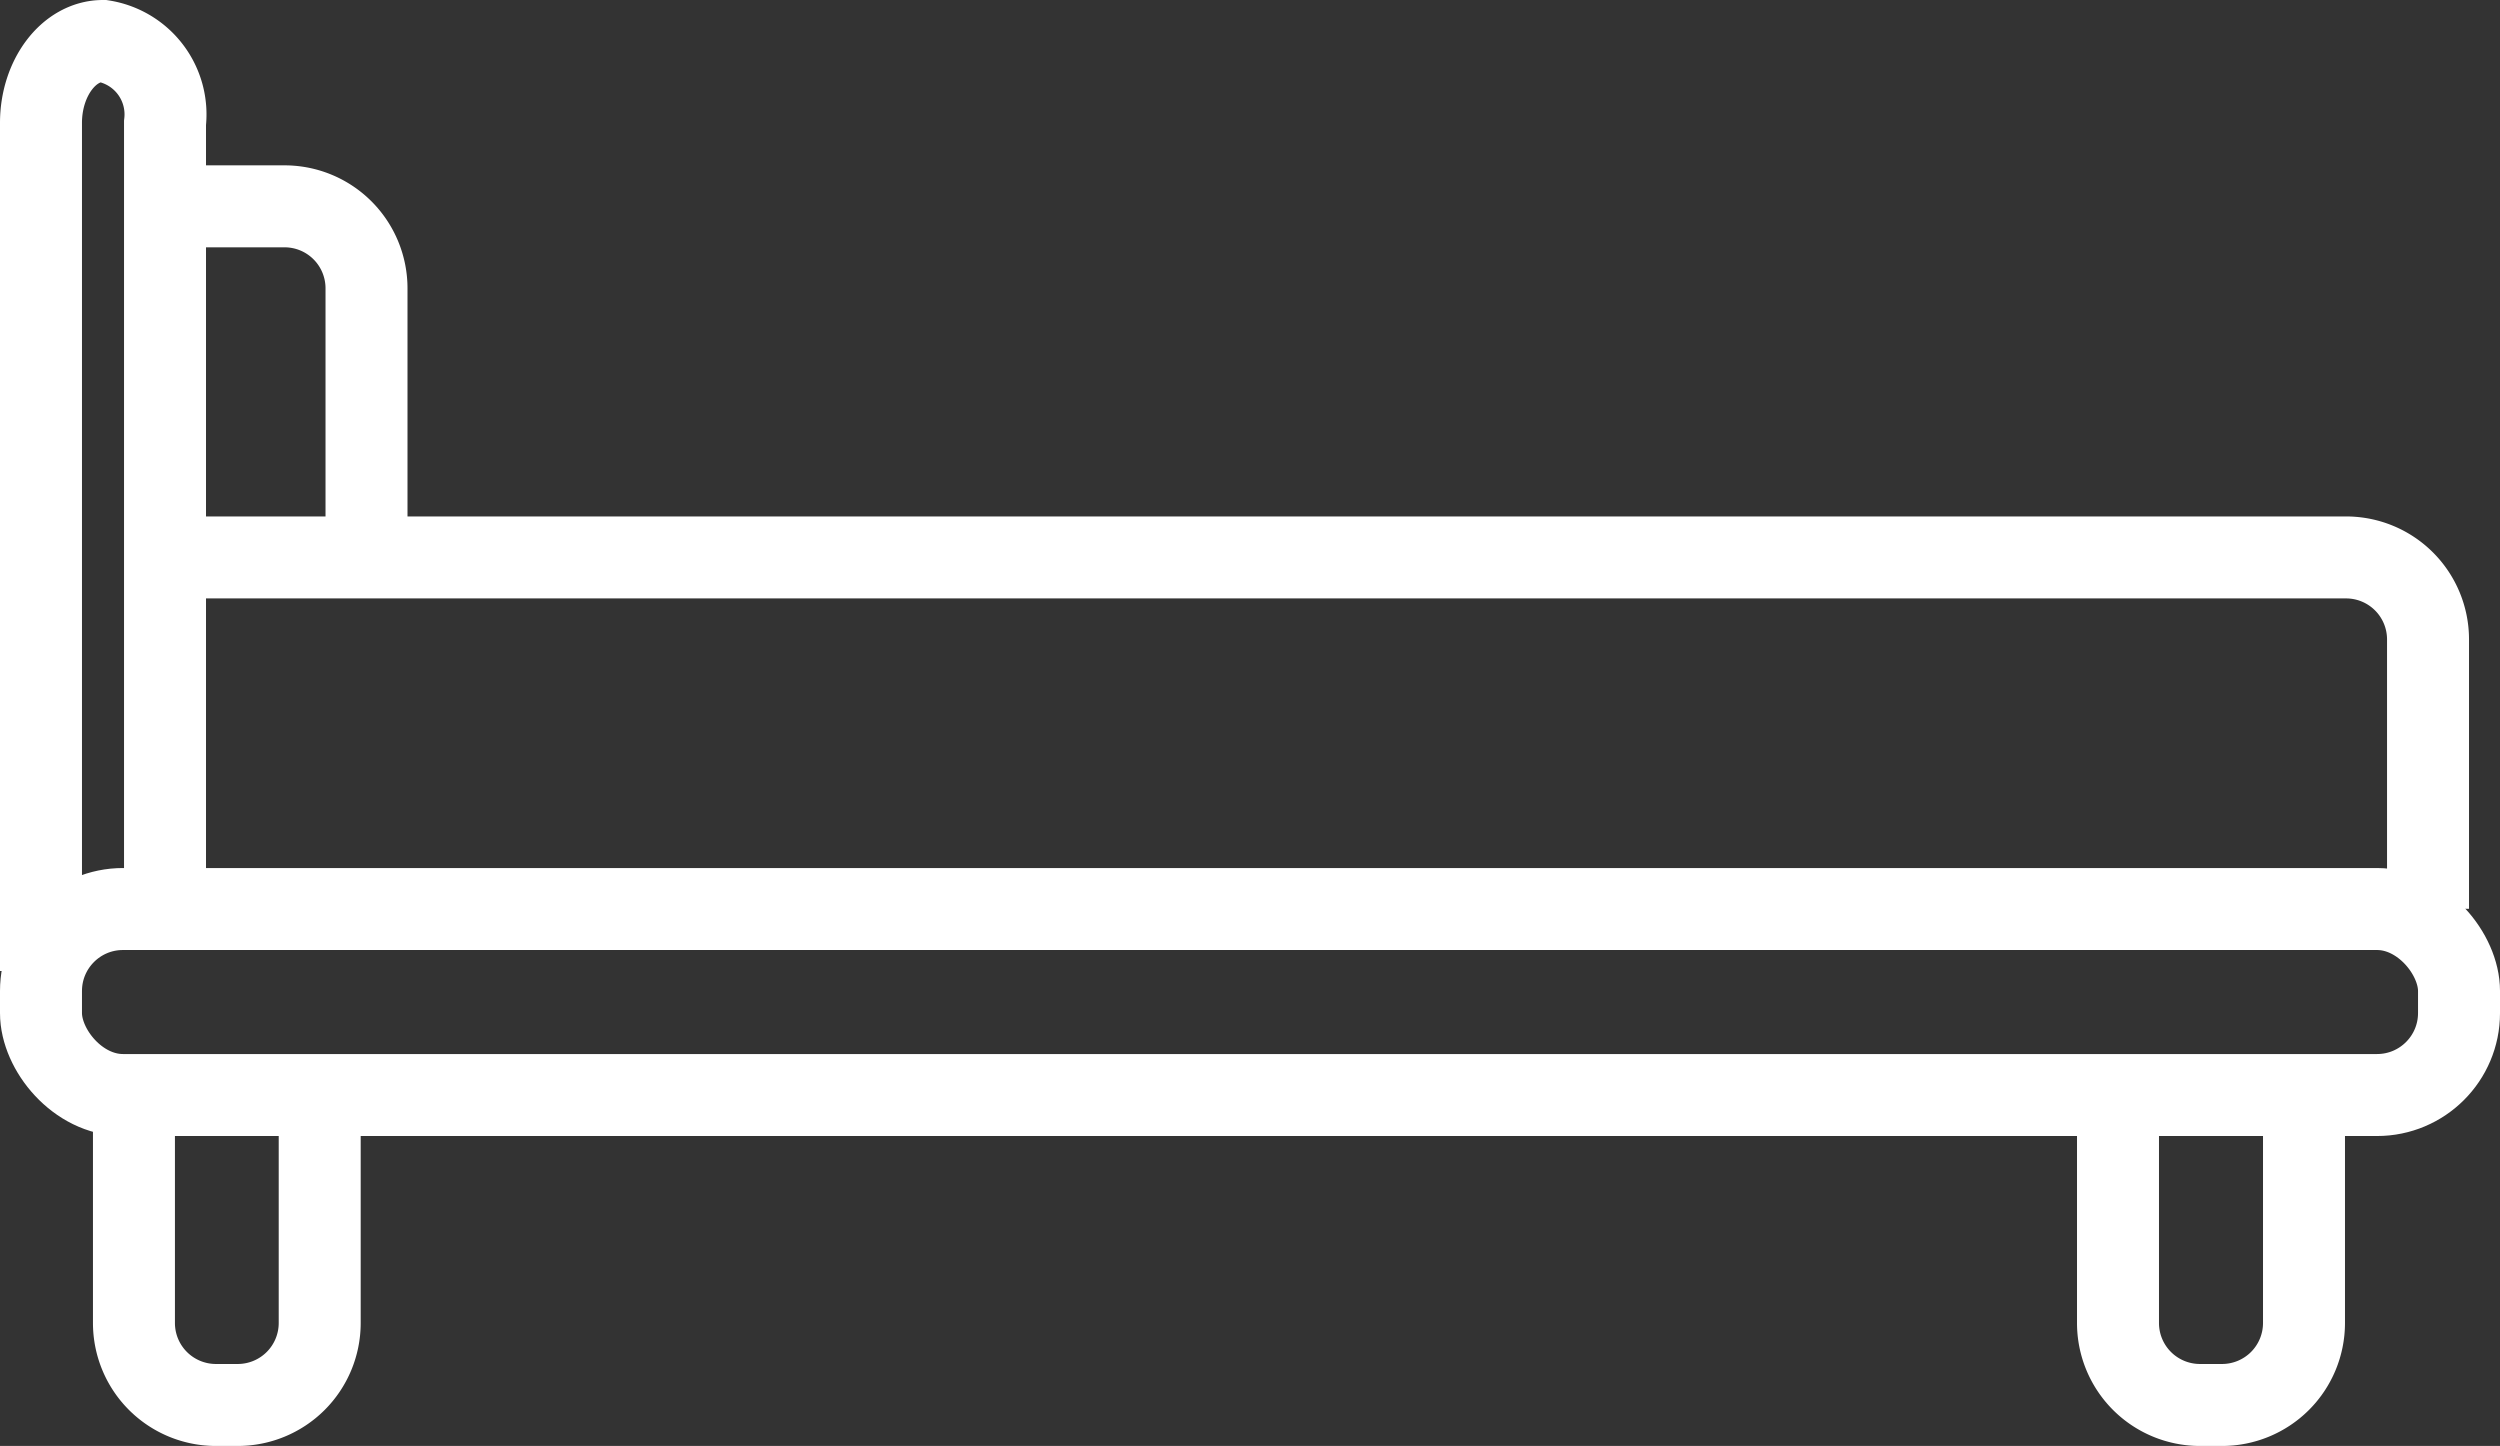 <?xml version="1.0" encoding="UTF-8"?> <svg xmlns="http://www.w3.org/2000/svg" width="30.497" height="17.639" viewBox="0 0 30.497 17.639"><rect x="0" y="0" width="30.497" height="17.639" fill="#333333" stroke="none"/><g id="レイヤー_2" data-name="レイヤー 2"><g id="content"><path d="M3.9,13.358v2.781a1,1,0,0,1-1,1H2.634a1,1,0,0,1-1-1V13.358" style="fill:none;stroke:#fff;stroke-miterlimit:10"></path><path d="M28.106,13.358v2.781a1,1,0,0,1-1,1h-.269a1,1,0,0,1-1-1V13.358" style="fill:none;stroke:#fff;stroke-miterlimit:10"></path><rect x="0.5" y="11.089" width="29.497" height="2.269" rx="1" style="fill:none;stroke:#fff;stroke-miterlimit:10"></rect><path d="M2.013,11.089V1.5a.907.907,0,0,0-.757-1C.84.5.5.95.5,1.5V11.845" style="fill:none;stroke:#fff;stroke-miterlimit:10"></path><path d="M2.391,6.8H28.619a1,1,0,0,1,1,1v3.286" style="fill:none;stroke:#fff;stroke-miterlimit:10"></path><path d="M2.013,2.517H3.471a1,1,0,0,1,1,1V6.8" style="fill:none;stroke:#fff;stroke-miterlimit:10"></path></g></g></svg> 